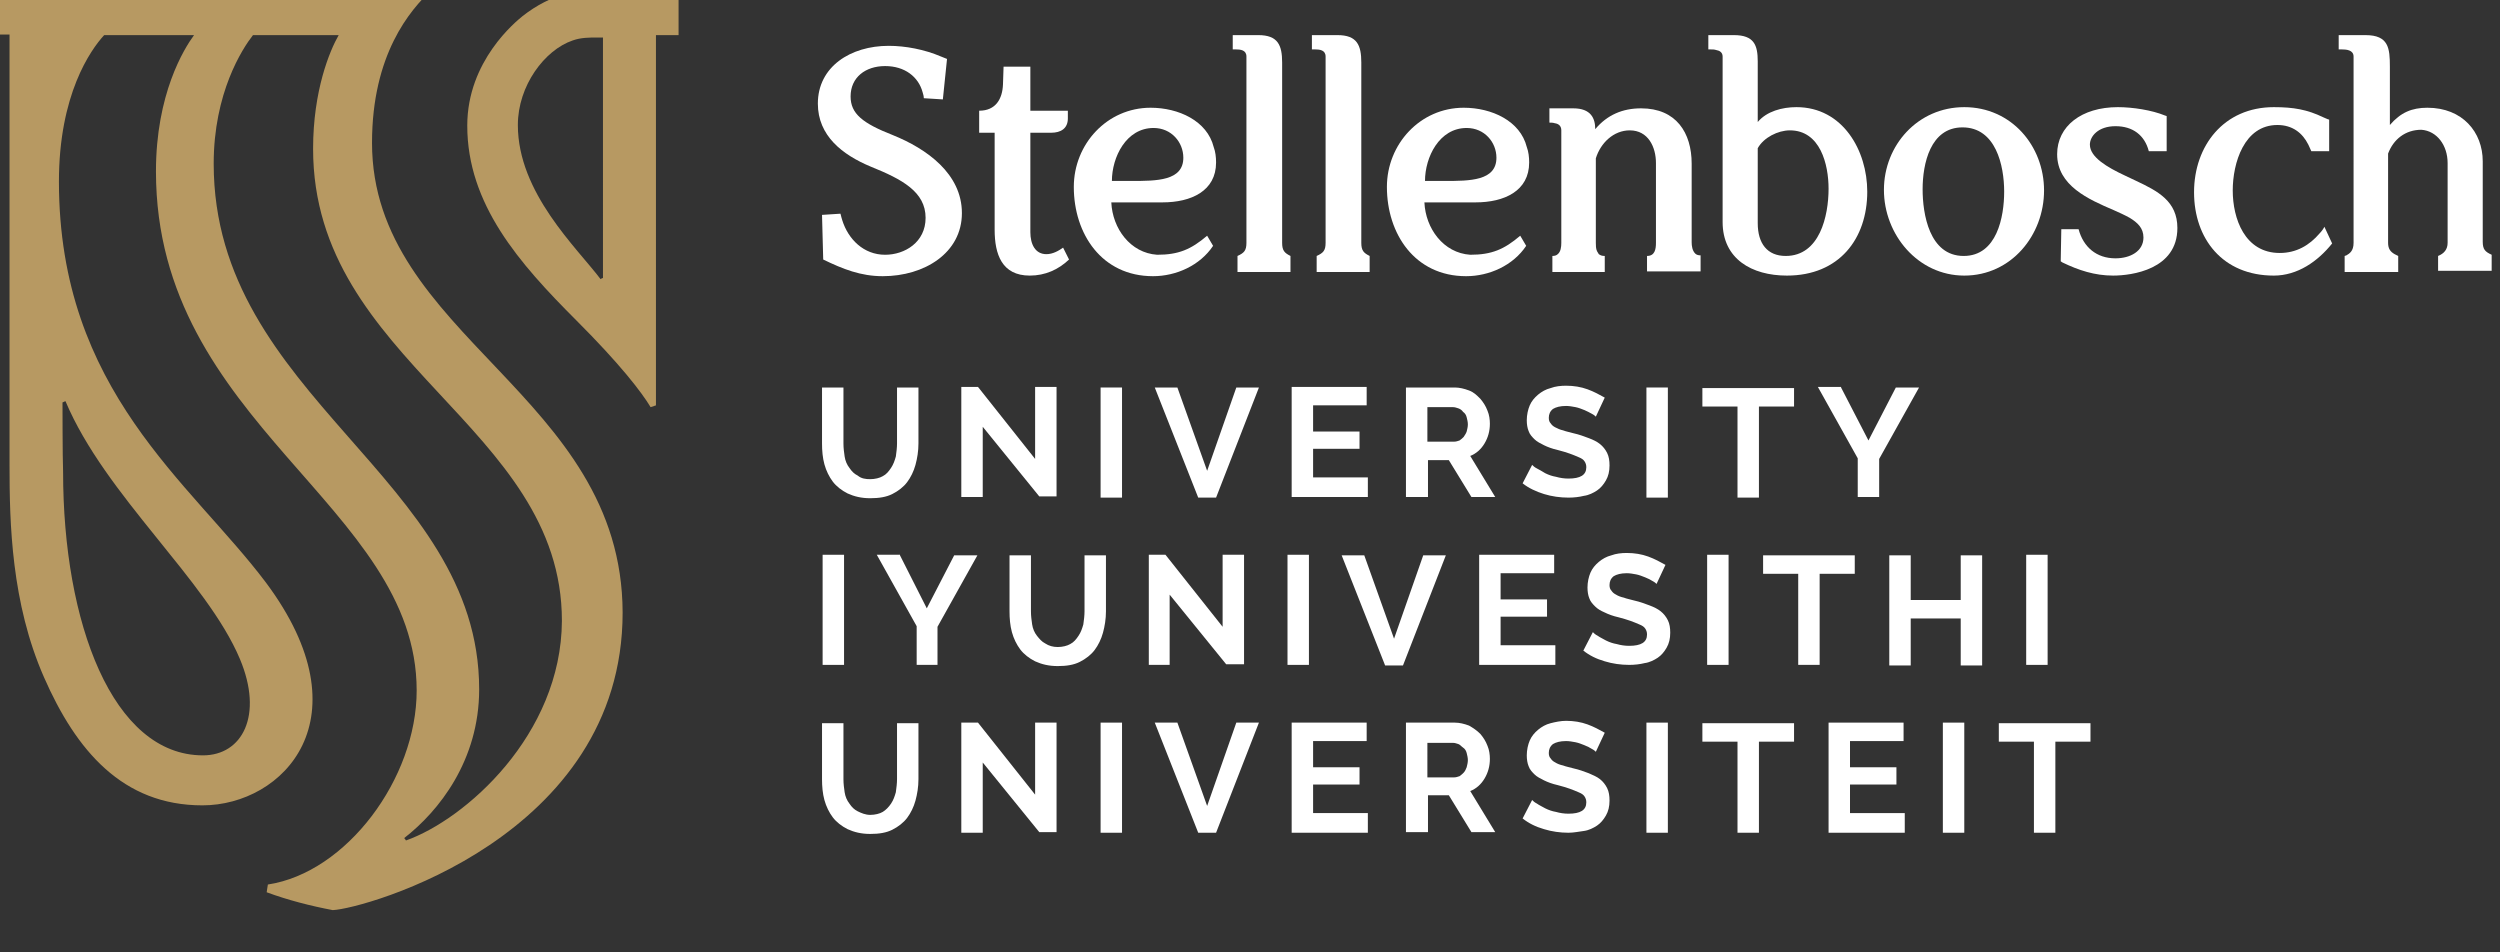 <?xml version="1.0" encoding="utf-8"?>
<!-- Generator: Adobe Illustrator 26.4.1, SVG Export Plug-In . SVG Version: 6.00 Build 0)  -->
<svg version="1.1" id="artwork" xmlns="http://www.w3.org/2000/svg" xmlns:xlink="http://www.w3.org/1999/xlink" x="0px" y="0px"
	 viewBox="80 80 420 160" style="enable-background:new 80 80 420 160;" xml:space="preserve">
<rect x="80" y="80" width="420" height="160" fill="#333333" stroke="none"/>
<style type="text/css">
	.st0{fill:#B79962;}
	.st1{fill:#FFFFFF;}
</style>
<g>
	<path class="st0" d="M142.5,104c0-14.9,6.4-22.3,10-25.7l-0.4-0.7c-55.4,0-70.2,0-73.5,0c-0.2,0-0.3,0-0.4,0s-0.1,0-0.2,0h-0.1
		c-0.1,0-0.1,0-0.1,0v8.2h3.8v72.3c0,9.8,0.3,23.2,5.8,35.7c5.4,12.3,13.2,21.5,26.6,21.5c13.6,0,27.7-14.6,10.7-37.4
		C112,161,89.9,145.7,89.9,110.5c0-14.6,5.3-22.1,7.6-24.6h15.1c-1.7,2.3-6.4,9.9-6.4,22.9c0,42.4,43.8,56.1,43.8,87.2
		c0,14.8-11.8,30.6-25,32.6l-0.2,1.3c3.5,1.3,7.4,2.3,11.1,3c5.2-0.2,48.7-12.2,48.7-50C184.5,146.3,142.5,136.5,142.5,104z
		 M90.5,147.6c0.1,0,0.4-0.2,0.5-0.2c6.7,15.9,23.7,30,29.3,43.3c4,9.5,0.4,16.2-6.2,16.2c-15.2,0-23.5-22.3-23.5-47.6
		C90.5,156.7,90.5,147.6,90.5,147.6z M148.2,221.2c-0.1-0.2-0.2-0.3-0.3-0.4c5.8-4.5,12.6-13,12.6-25c0-35.6-44.6-49-44.6-88.3
		c0-11.9,4.8-19.3,6.6-21.6h14.4c-1.5,2.6-4.3,9.3-4.3,19.1c0,35.9,41.8,46.5,41.8,79.3C174.3,203.5,158.1,217.7,148.2,221.2z"/>
	<path class="st0" d="M78.1,77.7c-0.1,0-0.1,0-0.2,0C77.9,77.7,78,77.7,78.1,77.7C78,77.7,78.1,77.7,78.1,77.7z"/>
	<path class="st0" d="M184.2,77.7c-6.4,0-11.7,1.3-16.4,5c-1.1,0.9-9.3,7.5-9.3,18.4c0,13.2,8.7,23.1,18.3,32.7
		c7.4,7.4,11,12.1,12.5,14.6l0.9-0.3V85.9h3.8c0-0.2,0-8.5,0-8.2C193.9,77.7,187.2,77.7,184.2,77.7z M181.3,126.7
		c-0.1,0-0.3,0.1-0.4,0.2c-4-5.3-13.9-14.5-13.9-25.9c0-6.6,4.5-12.6,9.2-14.2c1.4-0.5,2.8-0.5,4.2-0.5c0.5,0,0.3,0,0.9,0V126.7z"/>
</g>
<g>
	<path class="st1" d="M218.1,116.1l3.1-0.2c0.1,0.4,0.2,0.8,0.3,1.1c1,3.2,3.6,5.8,7.2,5.8c3.3,0,6.8-2.1,6.8-6.2
		c0-4.4-4-6.5-9.2-8.6c-4.8-2-8.9-5.2-8.9-10.6c0-6.2,5.5-9.7,11.9-9.7c2.8,0,6,0.6,8.8,1.8c0.3,0.1,0.7,0.3,1,0.4l-0.7,6.8
		l-3.2-0.2c0-0.3-0.1-0.7-0.2-1c-0.7-2.6-3-4.4-6.3-4.4s-5.8,1.9-5.8,5.1c0,2.9,2,4.5,7.1,6.5c5.7,2.3,11.6,6.5,11.6,13.1
		c0,6.7-6.3,10.6-13.3,10.6c-3.7,0-6.7-1.2-10-2.8L218.1,116.1z"/>
	<path class="st1" d="M259.6,123.6c-1.8,1.7-4,2.7-6.6,2.7c-4.7,0-5.9-3.6-5.9-7.7v-16.3h-2.6v-3.7c2.8,0,3.9-2,4-4.4l0.1-3h4.5v7.4
		h6.3v1.3c0,1.7-1.2,2.4-2.8,2.4h-3.5V119c0,2,0.8,3.7,2.7,3.7c1.1,0,2.1-0.6,2.8-1.1L259.6,123.6z"/>
	<path class="st1" d="M283.8,121.3c-2.2,3.3-6.2,5.1-10.1,5.1c-8.6,0-13.3-7.1-13.3-15c0-7.2,5.6-13.3,12.9-13.3
		c4.7,0,9.5,2.2,10.6,6.6c0.3,0.8,0.4,1.7,0.4,2.6c0,4.8-4.2,6.7-9,6.7h-8.6c0.2,4.4,3.2,8.5,7.7,8.8c3.6,0,5.7-0.9,8.4-3.2
		L283.8,121.3z M270.1,110.4c4.2,0,8.7,0,8.7-3.9c0-2.6-2-5-5-5c-4.6,0-7,4.9-7,8.9C267.8,110.4,268.9,110.4,270.1,110.4z"/>
	<path class="st1" d="M289.4,89.5c0-1.1-1-1.2-1.8-1.2h-0.5v-2.4h4.3c3.3,0,4,1.7,4,4.6v30.3c0,1.3,0.4,1.7,1.4,2.2v2.7h-8.9V123
		c1.1-0.5,1.5-0.9,1.5-2.2V89.5z"/>
	<path class="st1" d="M302.7,89.5c0-1.1-1-1.2-1.8-1.2h-0.5v-2.4h4.3c3.3,0,4,1.7,4,4.6v30.3c0,1.3,0.4,1.7,1.4,2.2v2.7h-8.9V123
		c1.1-0.5,1.5-0.9,1.5-2.2V89.5z"/>
	<path class="st1" d="M336.4,121.3c-2.2,3.3-6.2,5.1-10.1,5.1c-8.6,0-13.3-7.1-13.3-15c0-7.2,5.6-13.3,12.9-13.3
		c4.7,0,9.5,2.2,10.6,6.6c0.3,0.8,0.4,1.7,0.4,2.6c0,4.8-4.2,6.7-9,6.7h-8.6c0.2,4.4,3.2,8.5,7.7,8.8c3.6,0,5.7-0.9,8.4-3.2
		L336.4,121.3z M322.7,110.4c4.2,0,8.7,0,8.7-3.9c0-2.6-2-5-5-5c-4.6,0-7,4.9-7,8.9C320.4,110.4,321.5,110.4,322.7,110.4z"/>
	<path class="st1" d="M340.8,125.7V123c0.4,0,0.7-0.1,0.9-0.3c0.5-0.4,0.6-1.2,0.6-1.9v-18.9c0-0.7-0.4-1.1-1.1-1.2
		c-0.3-0.1-0.6-0.1-0.9-0.1v-2.4h4c3,0,3.7,1.7,3.7,3.5c2-2.4,4.6-3.5,7.7-3.5c5.9,0,8.5,4.1,8.5,9.3v13.2c0,0.6,0.1,1.4,0.6,1.9
		c0.2,0.2,0.5,0.3,0.9,0.3v2.7h-9V123c1.3,0,1.5-1.1,1.5-2.2v-13.4c0-2.7-1.3-5.5-4.4-5.5c-2.7,0-4.9,2.1-5.7,4.7v14.2
		c0,0.4,0,1,0.2,1.4c0.1,0.2,0.2,0.3,0.3,0.5c0.3,0.2,0.5,0.3,1,0.3v2.7H340.8z"/>
	<path class="st1" d="M367,85.9h4.3c3.4,0,4,1.7,4,4.4c0,2.9,0,10.2,0,10.2c1.5-1.8,4.1-2.5,6.5-2.5c7.8,0,11.9,7.3,11.9,14.2
		c0,7.9-4.7,14.1-13.5,14.1c-5.9,0-10.8-2.8-10.8-9V89.5c0-0.7-0.5-1-1.1-1.1c-0.3-0.1-0.6-0.1-1-0.1H367V85.9z M375.3,117.5
		c0,3.4,1.6,5.5,4.7,5.5c5.7,0,7.2-6.7,7.2-11.3c0-4.1-1.4-9.8-6.5-9.8c-2,0-4.4,1.2-5.4,3L375.3,117.5L375.3,117.5z"/>
	<path class="st1" d="M410,98c7.9,0,13.4,6.5,13.4,14s-5.5,14.3-13.4,14.3c-7.8,0-13.5-6.9-13.5-14.4S402.2,98,410,98z M409.9,123
		c5.6,0,6.8-6.6,6.8-10.8c0-4.4-1.4-10.8-7-10.8c-5.4,0-6.7,6.1-6.7,10.4C403,115.9,404.1,123,409.9,123z"/>
	<path class="st1" d="M426.3,118.5h2.9c0.8,3,3,4.9,6.2,4.9c2.5,0,4.7-1.2,4.7-3.5c0-1.6-1-2.5-2.3-3.3c-0.9-0.5-1.8-0.9-2.7-1.3
		c-4.2-1.8-9.5-4.1-9.5-9.4c0-4.7,4.1-7.9,10.2-7.9c2.5,0,5.7,0.5,7.9,1.4l0.3,0.1v5.9h-3c-0.7-2.7-2.7-4.2-5.6-4.2
		s-4.3,1.7-4.3,3.1c0,2.1,2.9,3.8,5.9,5.2c0.6,0.3,1.3,0.6,1.9,0.9c3.6,1.7,6.9,3.4,6.9,7.9c0,7-7.7,8-10.8,8
		c-3.1,0-5.8-0.9-8.5-2.2l-0.3-0.2L426.3,118.5L426.3,118.5z"/>
	<path class="st1" d="M471.8,120.9L471.8,120.9c-2.4,3-5.8,5.4-9.8,5.4c-8.6,0-13.4-6.2-13.4-14S453.6,98,462,98
		c3.3,0,5.6,0.4,8.3,1.7c0.3,0.1,0.6,0.3,1,0.4v5.3h-3c-0.2-0.4-0.3-0.7-0.5-1.1c-1-2-2.7-3.3-5.2-3.3c-5.6,0-7.5,6.4-7.5,11
		c0,4.7,2,10.5,7.9,10.5c2.8,0,5-1.3,6.7-3.3c0.3-0.3,0.6-0.7,0.8-1.1L471.8,120.9z"/>
	<path class="st1" d="M473.9,125.7V123l0.3-0.1c0.5-0.3,1.2-0.7,1.2-2.1V89.5c0-1.1-1.2-1.2-2-1.2h-0.5v-2.4h4.5
		c3.9,0,4.1,2.2,4.1,5.3c0,2.5,0,9.8,0,9.8c1.8-2.1,3.7-2.9,6.3-2.9c5.9,0,9.3,4.1,9.3,9v13.5c0,1.3,0.4,1.7,1.5,2.2v2.7h-9V123
		c1-0.4,1.6-1.1,1.6-2.2v-13.4c0-3-1.8-5.4-4.4-5.6c-2.7,0-4.7,1.6-5.6,4v15c0,1,0.4,1.5,1.1,1.9c0.2,0.1,0.4,0.2,0.6,0.3v2.7
		C482.9,125.7,473.9,125.7,473.9,125.7z"/>
</g>
<g>
	<path class="st1" d="M226.2,160.5c0.8,0,1.6-0.2,2.1-0.5c0.6-0.3,1-0.8,1.4-1.4s0.6-1.2,0.8-1.9c0.1-0.7,0.2-1.5,0.2-2.2v-9.4h3.6
		v9.4c0,1.3-0.2,2.5-0.5,3.6s-0.8,2.1-1.4,2.9s-1.5,1.5-2.5,2s-2.2,0.7-3.7,0.7s-2.7-0.3-3.8-0.8c-1-0.5-1.9-1.2-2.5-2
		s-1.1-1.8-1.4-2.9c-0.3-1.1-0.4-2.3-0.4-3.5v-9.4h3.6v9.4c0,0.8,0.1,1.5,0.2,2.2c0.1,0.7,0.4,1.4,0.8,1.9c0.4,0.6,0.8,1,1.4,1.3
		C224.7,160.4,225.4,160.5,226.2,160.5z"/>
	<path class="st1" d="M245.1,151.7v11.8h-3.6V145h2.8l9.6,12.1V145h3.6v18.4h-2.9L245.1,151.7z"/>
	<path class="st1" d="M264.9,163.6v-18.5h3.6v18.5H264.9z"/>
	<path class="st1" d="M277.8,145.1l5,14l4.9-14h3.8l-7.2,18.5h-3l-7.3-18.5H277.8z"/>
	<path class="st1" d="M309.8,160.4v3.1H297V145h12.6v3.1h-9v4.4h7.8v2.9h-7.8v4.8h9.2V160.4z"/>
	<path class="st1" d="M316.2,163.6v-18.5h8.2c0.8,0,1.6,0.2,2.4,0.5s1.3,0.8,1.9,1.4c0.5,0.6,0.9,1.2,1.2,2c0.3,0.7,0.4,1.5,0.4,2.2
		c0,1.2-0.3,2.3-0.9,3.3s-1.4,1.7-2.4,2.1l4.2,6.9h-4l-3.8-6.2h-3.5v6.2h-3.7V163.6z M319.8,154.2h4.5c0.3,0,0.6-0.1,0.9-0.2
		c0.3-0.2,0.5-0.4,0.7-0.6c0.2-0.3,0.4-0.6,0.5-0.9c0.1-0.4,0.2-0.8,0.2-1.2s-0.1-0.8-0.2-1.2s-0.3-0.7-0.6-0.9
		c-0.2-0.3-0.5-0.5-0.8-0.6s-0.6-0.2-0.9-0.2h-4.3L319.8,154.2L319.8,154.2z"/>
	<path class="st1" d="M348.1,150c-0.1-0.1-0.3-0.3-0.7-0.5s-0.7-0.4-1.2-0.6s-1-0.4-1.5-0.5s-1.1-0.2-1.6-0.2c-1,0-1.7,0.2-2.2,0.5
		c-0.5,0.4-0.7,0.9-0.7,1.5c0,0.4,0.1,0.7,0.3,0.9c0.2,0.3,0.4,0.5,0.8,0.7s0.8,0.4,1.3,0.5c0.5,0.2,1.1,0.3,1.8,0.5
		c0.9,0.2,1.7,0.5,2.5,0.8s1.4,0.6,1.9,1s0.9,0.9,1.2,1.5c0.3,0.6,0.4,1.3,0.4,2.1c0,1-0.2,1.8-0.6,2.5s-0.9,1.3-1.5,1.7
		s-1.4,0.8-2.2,0.9c-0.8,0.2-1.7,0.3-2.6,0.3c-1.4,0-2.8-0.2-4.1-0.6s-2.6-1-3.6-1.8l1.6-3.1c0.2,0.2,0.4,0.4,0.8,0.6
		s0.9,0.5,1.4,0.8c0.6,0.3,1.2,0.5,1.8,0.6c0.7,0.2,1.4,0.3,2.1,0.3c2,0,3-0.6,3-1.9c0-0.4-0.1-0.7-0.3-1s-0.5-0.5-1-0.7
		s-0.9-0.4-1.5-0.6c-0.6-0.2-1.2-0.4-2-0.6c-0.9-0.2-1.7-0.5-2.3-0.8s-1.2-0.6-1.6-1s-0.8-0.8-1-1.4c-0.2-0.5-0.3-1.1-0.3-1.8
		c0-0.9,0.2-1.8,0.5-2.5s0.8-1.3,1.4-1.8s1.3-0.9,2.1-1.1c0.8-0.3,1.7-0.4,2.6-0.4c1.3,0,2.5,0.2,3.6,0.6c1.1,0.4,2,0.9,2.9,1.4
		L348.1,150z"/>
	<path class="st1" d="M356.6,163.6v-18.5h3.6v18.5H356.6z"/>
	<path class="st1" d="M381.4,148.3h-5.9v15.3h-3.6v-15.3H366v-3.1h15.4V148.3z"/>
	<path class="st1" d="M389.3,145.1l4.6,8.9l4.6-8.9h3.9l-6.7,12v6.4h-3.6V157l-6.7-12h3.9V145.1z"/>
</g>
<g>
	<path class="st1" d="M218.2,191.7v-18.5h3.6v18.5H218.2z"/>
	<path class="st1" d="M231.2,173.3l4.5,8.9l4.6-8.9h3.9l-6.7,12v6.4H234v-6.5l-6.7-12h3.9V173.3z"/>
	<path class="st1" d="M257.7,188.7c0.8,0,1.6-0.2,2.1-0.5c0.6-0.3,1-0.8,1.4-1.4c0.4-0.6,0.6-1.2,0.8-1.9c0.1-0.7,0.2-1.5,0.2-2.2
		v-9.4h3.6v9.4c0,1.3-0.2,2.5-0.5,3.6s-0.8,2.1-1.4,2.9c-0.6,0.8-1.5,1.5-2.5,2s-2.2,0.7-3.7,0.7s-2.7-0.3-3.8-0.8
		c-1-0.5-1.9-1.2-2.5-2s-1.1-1.8-1.4-2.9s-0.4-2.3-0.4-3.5v-9.4h3.6v9.4c0,0.8,0.1,1.5,0.2,2.2c0.1,0.7,0.4,1.4,0.8,1.9
		s0.8,1,1.4,1.3C256.2,188.5,256.9,188.7,257.7,188.7z"/>
	<path class="st1" d="M276.5,179.9v11.8H273v-18.5h2.8l9.6,12.1v-12.1h3.6v18.4h-3L276.5,179.9z"/>
	<path class="st1" d="M296.3,191.7v-18.5h3.6v18.5H296.3z"/>
	<path class="st1" d="M309.2,173.3l5,14l4.9-14h3.8l-7.2,18.5h-3l-7.3-18.5H309.2z"/>
	<path class="st1" d="M341.3,188.6v3.1h-12.8v-18.5h12.6v3.1h-9v4.4h7.8v2.9h-7.8v4.8h9.2V188.6z"/>
	<path class="st1" d="M358.3,178.1c-0.1-0.1-0.3-0.3-0.7-0.5c-0.3-0.2-0.7-0.4-1.2-0.6c-0.5-0.2-1-0.4-1.5-0.5s-1.1-0.2-1.6-0.2
		c-1,0-1.7,0.2-2.2,0.5c-0.5,0.4-0.7,0.9-0.7,1.5c0,0.4,0.1,0.7,0.3,0.9c0.2,0.3,0.4,0.5,0.8,0.7c0.3,0.2,0.8,0.4,1.3,0.5
		c0.5,0.2,1.1,0.3,1.8,0.5c0.9,0.2,1.7,0.5,2.5,0.8s1.4,0.6,1.9,1s0.9,0.9,1.2,1.5s0.4,1.3,0.4,2.1c0,1-0.2,1.8-0.6,2.5
		s-0.9,1.3-1.5,1.7s-1.4,0.8-2.2,0.9c-0.8,0.2-1.7,0.3-2.6,0.3c-1.4,0-2.8-0.2-4.1-0.6c-1.4-0.4-2.6-1-3.6-1.8l1.6-3.1
		c0.2,0.2,0.4,0.4,0.8,0.6c0.4,0.3,0.9,0.5,1.4,0.8c0.6,0.3,1.2,0.5,1.8,0.6c0.7,0.2,1.4,0.3,2.1,0.3c2,0,3-0.6,3-1.9
		c0-0.4-0.1-0.7-0.3-1c-0.2-0.3-0.5-0.5-1-0.7s-0.9-0.4-1.5-0.6c-0.6-0.2-1.2-0.4-2-0.6c-0.9-0.2-1.7-0.5-2.3-0.8
		c-0.7-0.3-1.2-0.6-1.6-1s-0.8-0.8-1-1.4c-0.2-0.5-0.3-1.1-0.3-1.8c0-0.9,0.2-1.8,0.5-2.5s0.8-1.3,1.4-1.8s1.3-0.9,2.1-1.1
		c0.8-0.3,1.7-0.4,2.6-0.4c1.3,0,2.5,0.2,3.6,0.6s2,0.9,2.9,1.4L358.3,178.1z"/>
	<path class="st1" d="M366.8,191.7v-18.5h3.6v18.5H366.8z"/>
	<path class="st1" d="M391.6,176.4h-5.9v15.3h-3.6v-15.3h-5.9v-3.1h15.4V176.4z"/>
	<path class="st1" d="M413,173.3v18.5h-3.6v-7.9H401v7.9h-3.6v-18.5h3.6v7.5h8.4v-7.5H413z"/>
	<path class="st1" d="M420.4,191.7v-18.5h3.6v18.5H420.4z"/>
</g>
<g>
	<path class="st1" d="M226.2,216.9c0.8,0,1.6-0.2,2.1-0.5s1-0.8,1.4-1.4s0.6-1.2,0.8-1.9c0.1-0.7,0.2-1.5,0.2-2.2v-9.4h3.6v9.4
		c0,1.3-0.2,2.5-0.5,3.6s-0.8,2.1-1.4,2.9s-1.5,1.5-2.5,2s-2.2,0.7-3.7,0.7s-2.7-0.3-3.8-0.8c-1-0.5-1.9-1.2-2.5-2s-1.1-1.8-1.4-2.9
		c-0.3-1.1-0.4-2.3-0.4-3.5v-9.4h3.6v9.4c0,0.8,0.1,1.5,0.2,2.2c0.1,0.7,0.4,1.4,0.8,1.9c0.4,0.6,0.8,1,1.4,1.3
		S225.4,216.9,226.2,216.9z"/>
	<path class="st1" d="M245.1,208.1v11.8h-3.6v-18.5h2.8l9.6,12.1v-12.1h3.6v18.4h-2.9L245.1,208.1z"/>
	<path class="st1" d="M264.9,219.9v-18.5h3.6v18.5H264.9z"/>
	<path class="st1" d="M277.8,201.4l5,14l4.9-14h3.8l-7.2,18.5h-3l-7.3-18.5H277.8z"/>
	<path class="st1" d="M309.8,216.8v3.1H297v-18.5h12.6v3.1h-9v4.4h7.8v2.9h-7.8v4.8h9.2V216.8z"/>
	<path class="st1" d="M316.2,219.9v-18.5h8.2c0.8,0,1.6,0.2,2.4,0.5c0.7,0.4,1.3,0.8,1.9,1.4c0.5,0.6,0.9,1.2,1.2,2
		c0.3,0.7,0.4,1.5,0.4,2.2c0,1.2-0.3,2.3-0.9,3.3s-1.4,1.7-2.4,2.1l4.2,6.9h-4l-3.8-6.2h-3.5v6.2h-3.7V219.9z M319.8,210.6h4.5
		c0.3,0,0.6-0.1,0.9-0.2c0.3-0.2,0.5-0.4,0.7-0.6s0.4-0.6,0.5-0.9c0.1-0.4,0.2-0.8,0.2-1.2s-0.1-0.8-0.2-1.2s-0.3-0.7-0.6-0.9
		s-0.5-0.5-0.8-0.6s-0.6-0.2-0.9-0.2h-4.3L319.8,210.6L319.8,210.6z"/>
	<path class="st1" d="M348.1,206.3c-0.1-0.1-0.3-0.3-0.7-0.5c-0.3-0.2-0.7-0.4-1.2-0.6s-1-0.4-1.5-0.5s-1.1-0.2-1.6-0.2
		c-1,0-1.7,0.2-2.2,0.5c-0.5,0.4-0.7,0.9-0.7,1.5c0,0.4,0.1,0.7,0.3,0.9c0.2,0.3,0.4,0.5,0.8,0.7c0.3,0.2,0.8,0.4,1.3,0.5
		c0.5,0.2,1.1,0.3,1.8,0.5c0.9,0.2,1.7,0.5,2.5,0.8c0.7,0.3,1.4,0.6,1.9,1s0.9,0.9,1.2,1.5c0.3,0.6,0.4,1.3,0.4,2.1
		c0,1-0.2,1.8-0.6,2.5s-0.9,1.3-1.5,1.7s-1.4,0.8-2.2,0.9s-1.7,0.3-2.6,0.3c-1.4,0-2.8-0.2-4.1-0.6c-1.4-0.4-2.6-1-3.6-1.8l1.6-3.1
		c0.2,0.2,0.4,0.4,0.8,0.6c0.4,0.3,0.9,0.5,1.4,0.8c0.6,0.3,1.2,0.5,1.8,0.6c0.7,0.2,1.4,0.3,2.1,0.3c2,0,3-0.6,3-1.9
		c0-0.4-0.1-0.7-0.3-1c-0.2-0.3-0.5-0.5-1-0.7s-0.9-0.4-1.5-0.6c-0.6-0.2-1.2-0.4-2-0.6c-0.9-0.2-1.7-0.5-2.3-0.8
		c-0.6-0.3-1.2-0.6-1.6-1s-0.8-0.8-1-1.4c-0.2-0.5-0.3-1.1-0.3-1.8c0-0.9,0.2-1.8,0.5-2.5s0.8-1.3,1.4-1.8s1.3-0.9,2.1-1.1
		s1.7-0.4,2.6-0.4c1.3,0,2.5,0.2,3.6,0.6c1.1,0.4,2,0.9,2.9,1.4L348.1,206.3z"/>
	<path class="st1" d="M356.6,219.9v-18.5h3.6v18.5H356.6z"/>
	<path class="st1" d="M381.4,204.6h-5.9v15.3h-3.6v-15.3H366v-3.1h15.4V204.6z"/>
	<path class="st1" d="M400,216.8v3.1h-12.8v-18.5h12.6v3.1h-9v4.4h7.8v2.9h-7.8v4.8h9.2V216.8z"/>
	<path class="st1" d="M406.4,219.9v-18.5h3.6v18.5H406.4z"/>
	<path class="st1" d="M431.2,204.6h-5.9v15.3h-3.6v-15.3h-5.9v-3.1h15.4V204.6z"/>
</g>
</svg>
